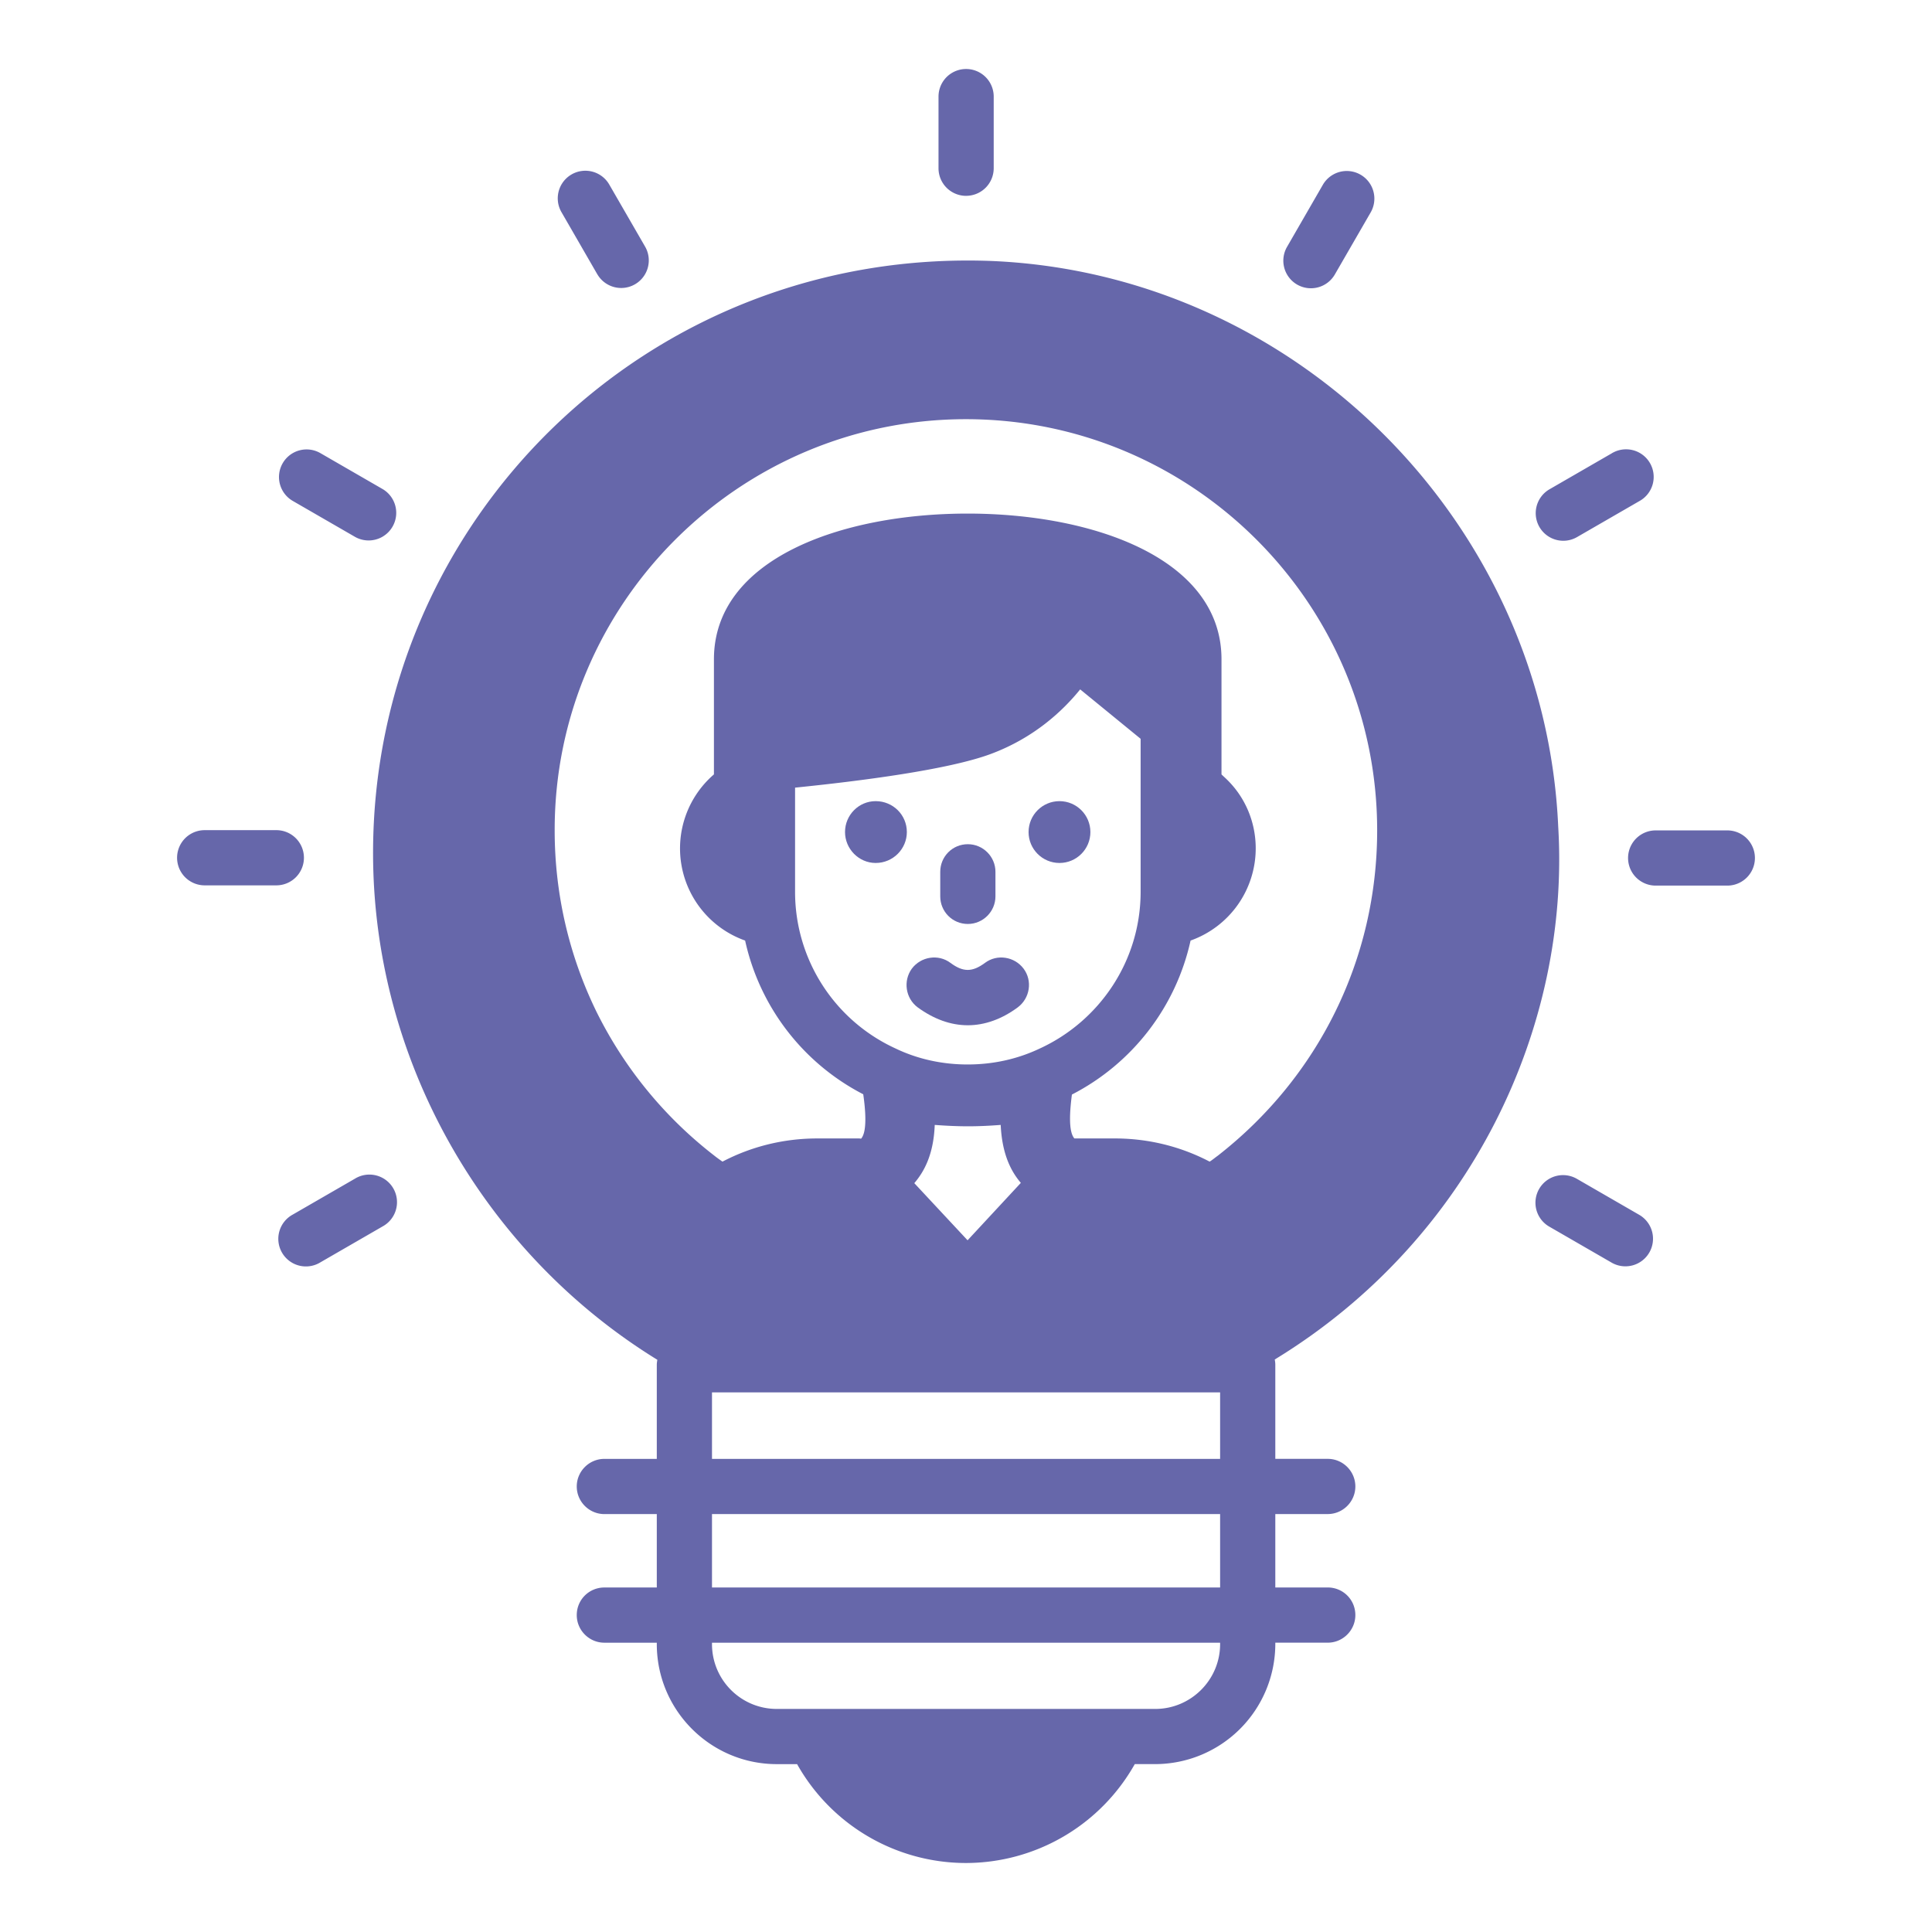 <svg xmlns="http://www.w3.org/2000/svg" viewBox="0 0 70 70" id="Founder"><path d="M56.457 29.948c-.49-11-9.48-20-20.48-20.49-12.49-.505-22.46 9.39-22.46 21.45 0 7.44 3.95 14.45 10.3 18.36-.01.06-.02.12-.02.18v3.41h-1.9c-.55 0-1 .45-1 1s.45 1 1 1h1.9v2.66h-1.9c-.55 0-1 .44-1 1 0 .55.45 1 1 1h1.9v.05c0 2.4 1.95 4.35 4.35 4.35h.733a7.022 7.022 0 0 0 6.112 3.582 7.03 7.03 0 0 0 6.123-3.583h.742a4.36 4.36 0 0 0 4.35-4.35v-.05h1.9c.55 0 1-.45 1-1 0-.56-.45-1-1-1h-1.9v-2.66h1.9c.55 0 1-.45 1-1s-.45-1-1-1h-1.9v-3.41c0-.07-.01-.13-.02-.19 7.124-4.347 10.71-12.066 10.27-19.31zm-12.25 29.62c0 1.3-1.06 2.35-2.35 2.35h-13.71c-1.3 0-2.35-1.05-2.35-2.35v-.05h18.41v.05zm0-2.05h-18.41v-2.66h18.41v2.66zm0-4.66h-18.41v-2.41h18.41v2.41zm-9.15-14.29c-.93 0-1.82-.2-2.61-.58a6.237 6.237 0 0 1-3.64-5.68v-3.77c2.37-.24 5.56-.65 7.09-1.22 1.56-.58 2.6-1.55 3.24-2.34l2.19 1.79v5.54c0 2.52-1.5 4.69-3.65 5.68-.8.38-1.68.58-2.62.58zm1.93 4.29-1.93 2.08-1.93-2.07c.35-.41.7-1.03.74-2.11.4.03.8.05 1.21.05.4 0 .79-.02 1.18-.05.05 1.07.38 1.69.73 2.1zm7.13-.98c-.1.07-.19.15-.29.21-1.03-.54-2.2-.84-3.44-.84h-1.46c-.23-.26-.16-1.05-.09-1.59a8.288 8.288 0 0 0 4.3-5.58 3.546 3.546 0 0 0 2.36-3.34c0-.94-.37-1.84-1.05-2.5-.06-.06-.13-.12-.19-.18v-4.17c0-3.64-4.62-5.28-9.2-5.28-4.57 0-9.19 1.64-9.19 5.28v4.17a3.542 3.542 0 0 0 1.13 6.02 8.265 8.265 0 0 0 4.28 5.57c.08.55.15 1.36-.08 1.61-.03-.01-.07-.01-.11-.01h-1.47c-1.24 0-2.41.3-3.44.84-.1-.07-.2-.14-.3-.22a14.998 14.998 0 0 1-4.27-5.22c-.98-2.01-1.51-4.24-1.51-6.56-.01-8.21 6.68-14.9 14.9-14.9s14.9 6.68 14.9 14.9c0 4.64-2.11 8.93-5.78 11.79zM35.004 7.095a1 1 0 0 0 1-1V3.5a1 1 0 1 0-2 0v2.596a1 1 0 0 0 1 1zM21.644 9.94a1 1 0 0 0 1.732-1l-1.298-2.248a1 1 0 1 0-1.732 1l1.297 2.248zm-11.03 8.213 2.248 1.298a1 1 0 0 0 1-1.732l-2.248-1.298a1 1 0 1 0-1 1.732zm.398 12.925a1 1 0 0 0-1-1H7.416a1 1 0 0 0 0 2h2.596a1 1 0 0 0 1-1zm1.846 11.629-2.248 1.298a1 1 0 1 0 1 1.731l2.248-1.298a1 1 0 1 0-1-1.731zm46.528 1.305-2.248-1.298a1 1 0 1 0-1 1.732l2.248 1.298a1 1 0 1 0 1-1.732zm3.198-13.925h-2.596a1 1 0 0 0 0 2h2.596a1 1 0 0 0 0-2zm-5.94-10.494c.169 0 .34-.044.498-.135l2.248-1.298a1 1 0 1 0-1-1.731l-2.248 1.298a1 1 0 0 0 .501 1.866zm-9.646-9.282a1.001 1.001 0 0 0 1.366-.367l1.298-2.248a1 1 0 0 0-1.733-1l-1.297 2.248a1 1 0 0 0 .366 1.367z" fill="#6667aa" class="color000000 svgShape"></path><circle cx="38.387" cy="30.147" r="1.12" fill="#6667aa" class="color000000 svgShape"></circle><path d="M31.727 29.027c-.61 0-1.11.5-1.11 1.12 0 .61.5 1.12 1.11 1.12.63 0 1.13-.51 1.13-1.12 0-.62-.5-1.12-1.13-1.12zm3.34 4.45c.55 0 1-.45 1-1v-.89c0-.55-.45-1-1-1-.56 0-1 .45-1 1v.89c0 .55.44 1 1 1zm.62 1.41c-.46.34-.79.34-1.25 0-.44-.33-1.07-.23-1.4.21-.32.44-.23 1.07.21 1.4.59.43 1.2.65 1.82.65.61 0 1.23-.22 1.81-.65.44-.33.54-.96.21-1.4-.33-.44-.96-.54-1.4-.21z" fill="#6667aa" class="color000000 svgShape"></path></svg>